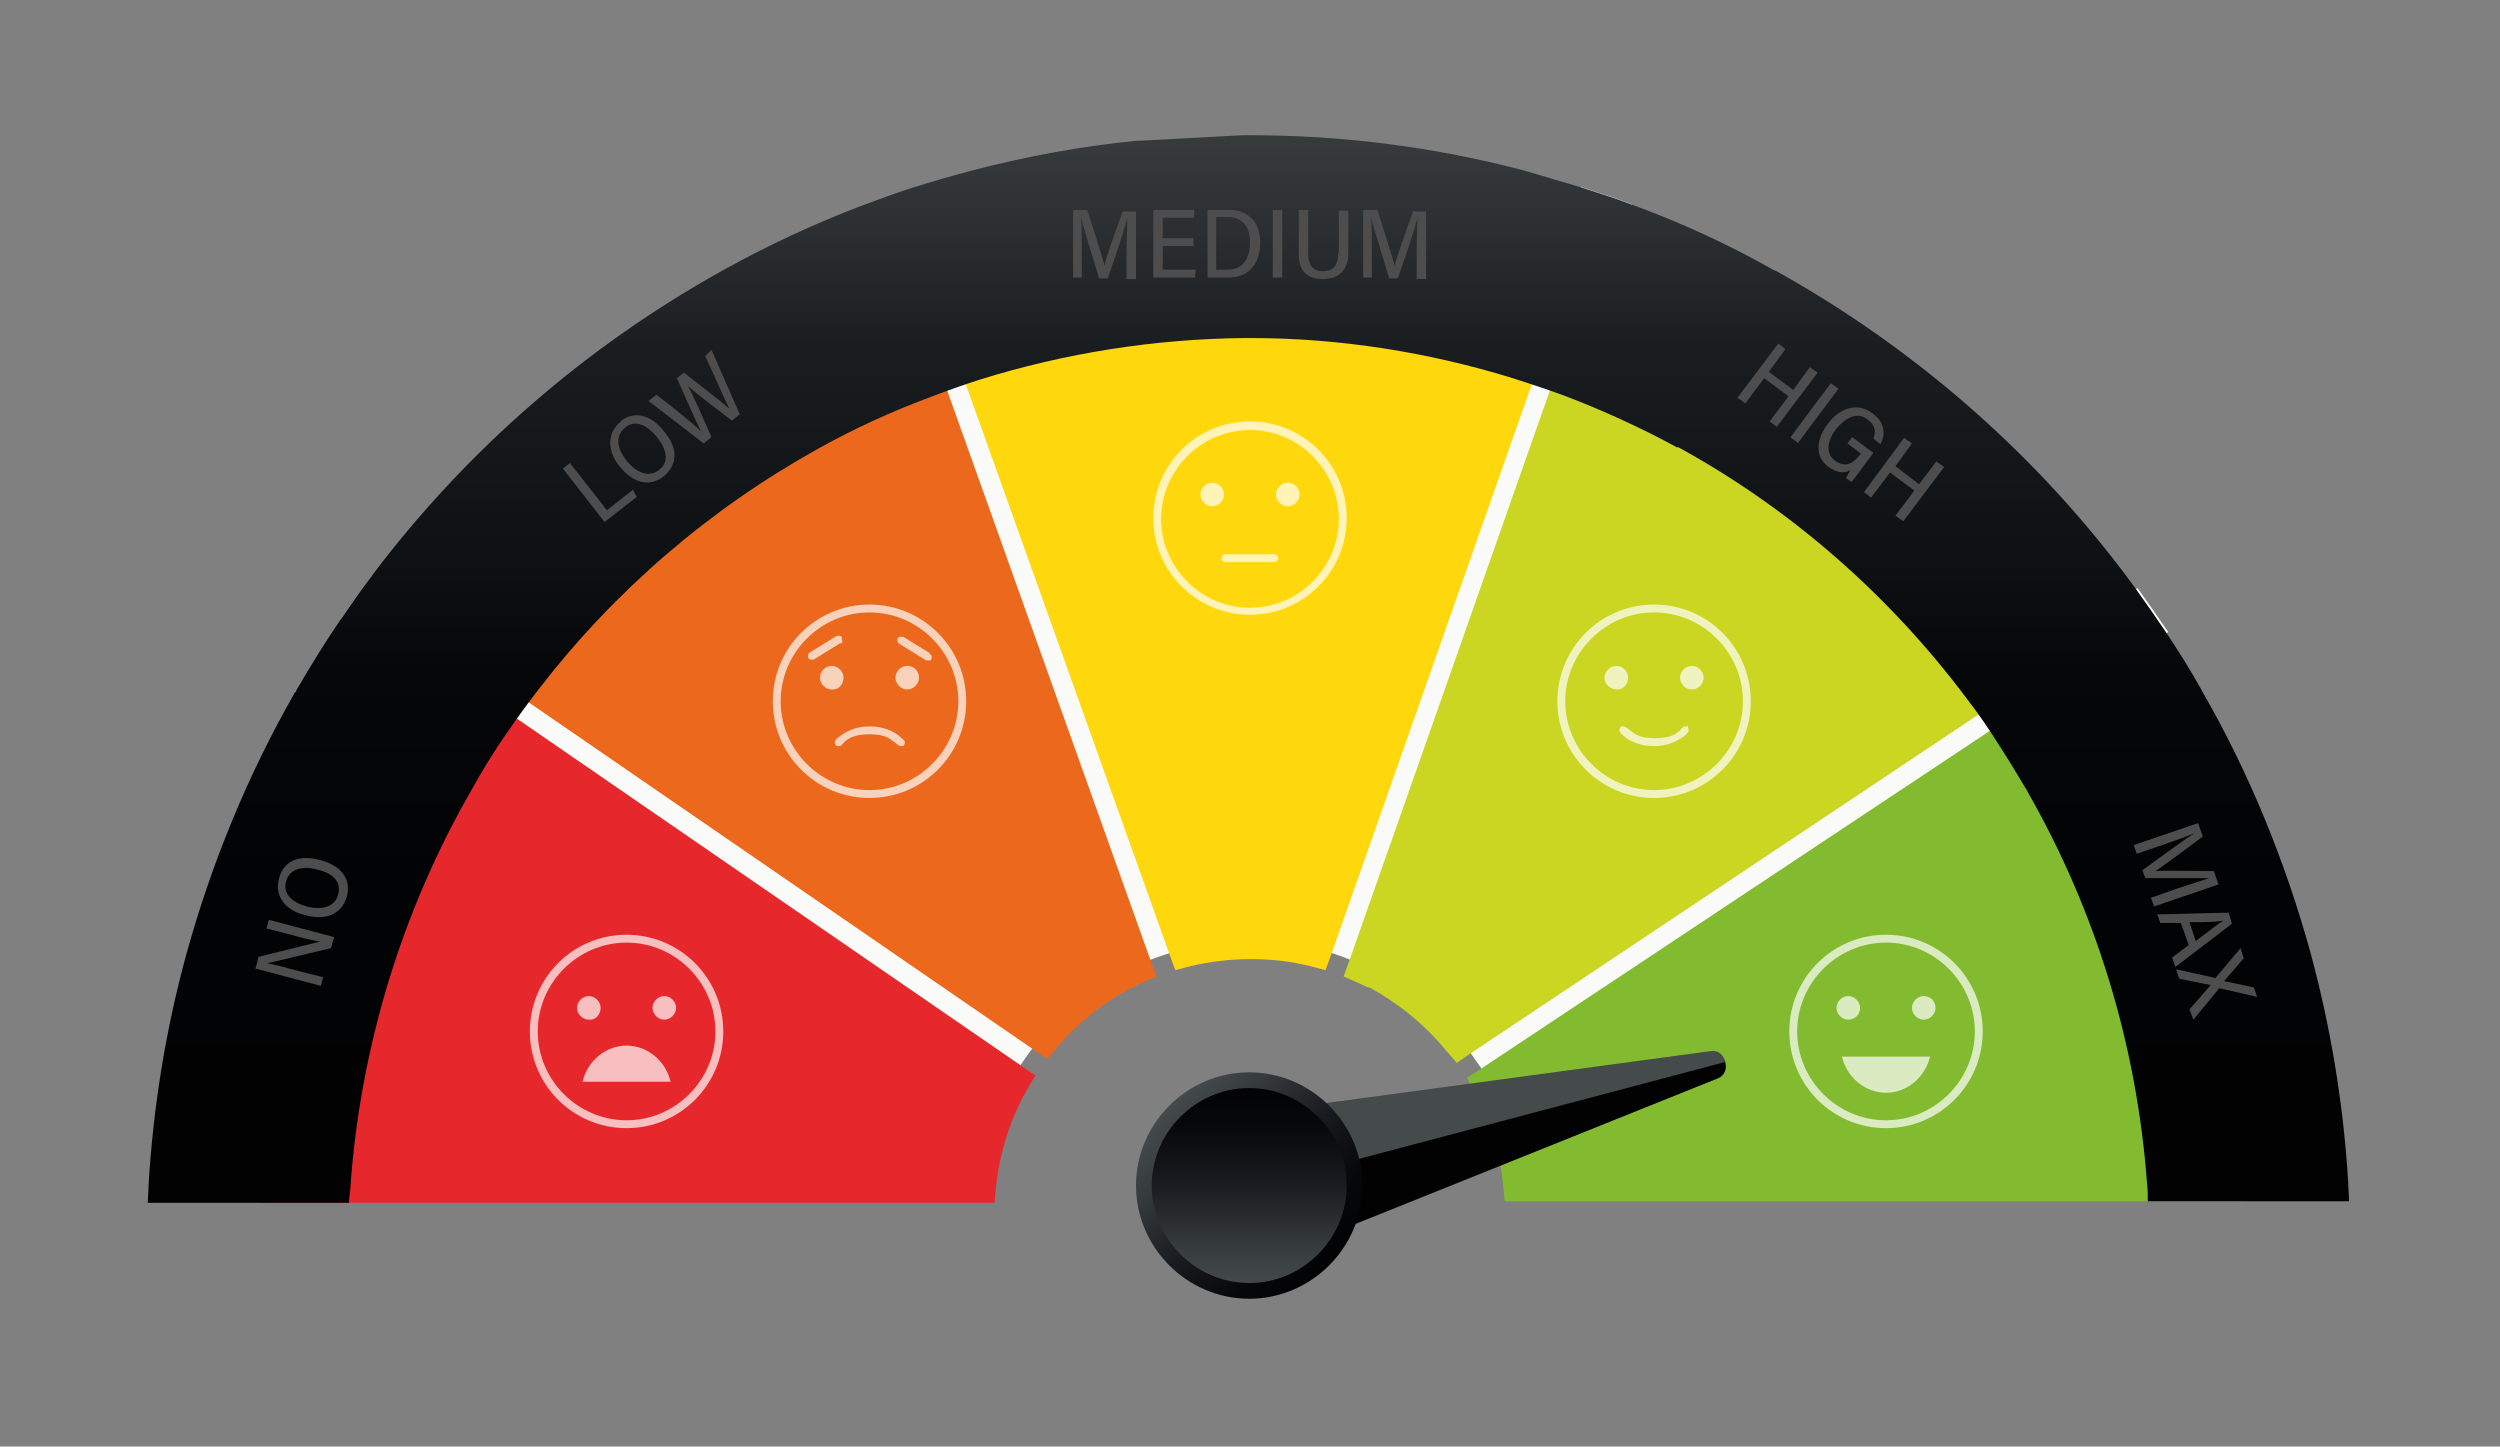 <?xml version="1.0" encoding="UTF-8"?>
<svg id="Calque_1" data-name="Calque 1" xmlns="http://www.w3.org/2000/svg" version="1.1" xmlns:xlink="http://www.w3.org/1999/xlink" viewBox="0 0 318 184">
  <rect x="0" y="0" width="318" height="184" fill="#808080" stroke="none"/>
  <defs>
    <style>
      .cls-1 {
        fill: #4e4d4d;
      }

      .cls-1, .cls-2, .cls-3, .cls-4, .cls-5, .cls-6, .cls-7, .cls-8, .cls-9, .cls-10, .cls-11, .cls-12, .cls-13 {
        stroke-width: 0px;
      }

      .cls-2 {
        fill: #fafaf8;
      }

      .cls-3 {
        fill: url(#Dégradé_sans_nom_2-3);
      }

      .cls-4 {
        fill: url(#Dégradé_sans_nom_3);
      }

      .cls-5 {
        fill: #e6282c;
      }

      .cls-6 {
        fill: #ec681c;
      }

      .cls-7 {
        fill: #ffd70d;
      }

      .cls-8 {
        fill: #cbd622;
      }

      .cls-9 {
        fill: url(#Dégradé_sans_nom_2-2);
      }

      .cls-10 {
        fill: url(#Dégradé_sans_nom_2);
      }

      .cls-11 {
        fill: url(#Dégradé_sans_nom);
      }

      .cls-12 {
        fill: #fff;
      }

      .cls-13 {
        fill: #82bb2f;
      }

      .cls-14 {
        opacity: .7;
      }
    </style>
    <linearGradient id="Dégradé_sans_nom" data-name="Dégradé sans nom" x1="158.9" y1="33" x2="158.9" y2="168.8" gradientTransform="translate(0 186) scale(1 -1)" gradientUnits="userSpaceOnUse">
      <stop offset="0" stop-color="#020203"/>
      <stop offset=".3" stop-color="#020304"/>
      <stop offset=".5" stop-color="#050709"/>
      <stop offset=".6" stop-color="#0e1114"/>
      <stop offset=".8" stop-color="#1a1d20"/>
      <stop offset=".9" stop-color="#292d2f"/>
      <stop offset="1" stop-color="#383b3c"/>
    </linearGradient>
    <linearGradient id="Dégradé_sans_nom_2" data-name="Dégradé sans nom 2" x1="-1462.9" y1="-2164.6" x2="-1477.8" y2="-2164.6" gradientTransform="translate(2371.4 1426.3) rotate(75.2) scale(1.2 -.8)" gradientUnits="userSpaceOnUse">
      <stop offset="0" stop-color="#020203"/>
      <stop offset=".2" stop-color="#06080a"/>
      <stop offset=".5" stop-color="#191c20"/>
      <stop offset=".8" stop-color="#363b3d"/>
      <stop offset="1" stop-color="#454a4b"/>
    </linearGradient>
    <linearGradient id="Dégradé_sans_nom_3" data-name="Dégradé sans nom 3" x1="-1470.3" y1="-2161.8" x2="-1463.4" y2="-2161.8" gradientTransform="translate(2371.4 1426.3) rotate(75.2) scale(1.2 -.8)" gradientUnits="userSpaceOnUse">
      <stop offset="0" stop-color="#020203"/>
      <stop offset=".2" stop-color="#06080a"/>
      <stop offset=".6" stop-color="#191c1f"/>
      <stop offset="1" stop-color="#36393a"/>
    </linearGradient>
    <linearGradient id="Dégradé_sans_nom_2-2" data-name="Dégradé sans nom 2" x1="158.9" y1="137.9" x2="158.9" y2="163.7" gradientTransform="matrix(1,0,0,1,0,0)" xlink:href="#Dégradé_sans_nom_2"/>
    <linearGradient id="Dégradé_sans_nom_2-3" data-name="Dégradé sans nom 2" x1="169" y1="161" x2="148.7" y2="140.6" gradientTransform="matrix(1,0,0,1,0,0)" xlink:href="#Dégradé_sans_nom_2"/>
  </defs>
  <g>
    <g>
      <g>
        <path class="cls-2" d="M262.7,85.6c.5.8,1.1,1.6,1.6,2.4l11.5-7.6c-1.3-1.9-2.6-3.8-3.9-5.6l-11.4,7.6-74.8,49.8c1,1.2,1.9,2.5,2.8,3.8.4.6.7,1.2,1.1,1.9l74.8-49.8c-.7-.8-1.2-1.6-1.7-2.5Z"/>
        <path class="cls-2" d="M207.6,26c-2.1-.8-4.3-1.5-6.5-2.2l-4.1,11.8-29.9,85c2.2.5,4.4,1.3,6.5,2.3l29.9-85,4.1-11.9Z"/>
        <path class="cls-2" d="M47.4,73.1c-1.4,1.8-2.7,3.7-4,5.6l11.3,7.8,74,50.9c.3-.5.5-.9.8-1.4.9-1.5,2-2.9,3.1-4.2l-74-50.9-11.2-7.8Z"/>
        <path class="cls-2" d="M116.1,24c-2.2.7-4.3,1.5-6.5,2.3l4.3,11.9,30.3,84.8c2.1-1,4.2-1.7,6.5-2.3l-30.3-84.8-4.3-11.9Z"/>
      </g>
      <g>
        <path class="cls-5" d="M56,84.7l-1.8-1.3-1.2,1.9c-.4.6-.7,1.1-1.1,1.7h0l-1.2,2v.2h-1v1.6h0c0,0-.4.8-.4.8l-1,1.8h0c-4.6,8.5-8.3,17.4-10.8,26.7-2.7,9.9-4.3,20.2-4.5,30.5v2.4c0,0,2,0,2,0h91.5l.2-2.1c.5-4.4,1.8-8.6,4-12.4l1-1.7-1.6-1.1-74.1-51Z"/>
        <path class="cls-6" d="M116,37.4l-.8-2.1-2.1.8c-3.8,1.5-7.6,3.2-11.2,5h0l-1.8.9-.7.4-.4.3h-.2c0,0,0,0,0,.2h0l-.5.3-.7.4-1.8,1h0c-7.3,4.2-14.1,9.2-20.4,14.8-6.8,6-13,12.8-18.3,20.2l-1.3,1.8,1.8,1.3,74,50.9,1.6,1.1,1.3-1.5c2.6-3.1,5.8-5.6,9.3-7.5h.2c.5-.3.9-.6,1.3-.7l1.8-.8-.7-1.9-30.3-84.9Z"/>
        <path class="cls-7" d="M199.8,34.3l-2.1-.7c-2.4-.8-4.8-1.5-7.1-2.1-9.1-2.3-18.5-3.7-27.9-3.9h-7.4c-9.4.4-18.7,1.7-27.7,4-2.6.7-5.2,1.4-7.8,2.3l-2.1.7.8,2.1,30.3,84.8.7,1.9,1.9-.5c2.5-.6,5.1-.9,7.7-.9h.1c2.6,0,5.1.3,7.5.9l1.9.5.7-1.9,29.9-85,.6-2.2Z"/>
        <path class="cls-8" d="M261.7,84.2l1.9-1.2-1.3-1.8c-5.4-7.7-11.8-14.8-18.8-21.2-6.5-5.9-13.7-11.1-21.2-15.5h0l-1.9-1-.7-.4-.6-.3-.6-.3-.7-.4-2-1.1h0c-3.7-1.8-7.6-3.5-11.5-5l-2.1-.8-.7,2.1-29.9,85-.7,1.9,1.8.8c.4.2.9.4,1.3.6h.2c3.8,2.1,7.1,4.8,9.8,8.1l1.3,1.5,1.6-1.1,74.8-49.9Z"/>
        <path class="cls-13" d="M285.2,150.6c-.3-10.4-1.8-20.6-4.5-30.5-2.5-9.2-6.1-18.1-10.7-26.5h0l-1.2-2-.4-.7-.3-.6-.3-.6-.4-.7-1.1-1.9h-.1c0,0-.1,0-.1,0l-1.2-1.9-1.9,1.2-74.7,49.6-1.7,1.1.9,1.7c1,1.9,1.9,3.9,2.5,5.9s1,4,1.2,6l.2,2.1h93.8v-2.2Z"/>
      </g>
      <g class="cls-14">
        <path class="cls-12" d="M159,53.6c-6.8,0-12.3,5.5-12.3,12.3s5.5,12.3,12.3,12.3,12.3-5.5,12.3-12.3-5.5-12.3-12.3-12.3ZM159,77.3c-6.2,0-11.3-5.1-11.3-11.3s5.1-11.3,11.3-11.3,11.3,5.1,11.3,11.3-5.1,11.3-11.3,11.3Z"/>
        <path class="cls-12" d="M154.2,61.4c-.8,0-1.5.7-1.5,1.5s.7,1.5,1.5,1.5,1.5-.7,1.5-1.5-.7-1.5-1.5-1.5Z"/>
        <path class="cls-12" d="M163.8,61.4c-.8,0-1.5.7-1.5,1.5s.7,1.5,1.5,1.5,1.5-.7,1.5-1.5-.6-1.5-1.5-1.5Z"/>
        <path class="cls-12" d="M162.1,70.5h-6.2c-.3,0-.5.2-.5.5s.2.5.5.5h6.2c.3,0,.5-.2.5-.5s-.3-.5-.5-.5Z"/>
      </g>
      <g class="cls-14">
        <path class="cls-12" d="M210.4,76.9c-6.8,0-12.3,5.5-12.3,12.3s5.5,12.3,12.3,12.3,12.3-5.5,12.3-12.3-5.5-12.3-12.3-12.3ZM210.4,100.5c-6.2,0-11.3-5.1-11.3-11.3s5.1-11.3,11.3-11.3,11.3,5.1,11.3,11.3-5.1,11.3-11.3,11.3Z"/>
        <path class="cls-12" d="M207.1,86.2c0-.8-.7-1.5-1.5-1.5s-1.5.7-1.5,1.5.7,1.5,1.5,1.5c.8.1,1.5-.6,1.5-1.5Z"/>
        <path class="cls-12" d="M215.2,84.7c-.8,0-1.5.7-1.5,1.5s.7,1.5,1.5,1.5,1.5-.7,1.5-1.5-.7-1.5-1.5-1.5Z"/>
        <path class="cls-12" d="M214.6,92.4c-.1,0-.2,0-.3,0-.2,0-.3.2-.5.4-.5.5-1.2,1.1-3.3,1.1s-2.6-.6-3.3-1.1c-.2-.2-.4-.3-.6-.4h-.1q-.1,0-.2,0c-.2,0-.3.3-.3.5s.1.3.3.5c1,1,2.5,1.5,4.1,1.5s2.9-.5,4.1-1.5c.2-.2.3-.3.3-.5,0-.3-.1-.5-.2-.6Z"/>
      </g>
      <g class="cls-14">
        <path class="cls-12" d="M79.7,118.9c-6.8,0-12.3,5.5-12.3,12.3s5.5,12.3,12.3,12.3,12.3-5.5,12.3-12.3-5.5-12.3-12.3-12.3ZM79.7,142.5c-6.2,0-11.3-5.1-11.3-11.3s5.1-11.3,11.3-11.3,11.3,5.1,11.3,11.3-5.1,11.3-11.3,11.3Z"/>
        <path class="cls-12" d="M76.4,128.2c0-.8-.7-1.5-1.5-1.5s-1.5.7-1.5,1.5.7,1.5,1.5,1.5c.8.1,1.5-.6,1.5-1.5Z"/>
        <path class="cls-12" d="M84.5,126.7c-.8,0-1.5.7-1.5,1.5s.7,1.5,1.5,1.5,1.5-.7,1.5-1.5-.7-1.5-1.5-1.5Z"/>
        <path class="cls-12" d="M79.7,133c-2.7,0-5,2-5.6,4.6h11.2c-.6-2.6-2.9-4.6-5.6-4.6Z"/>
      </g>
      <g class="cls-14">
        <path class="cls-12" d="M239.9,118.9c-6.8,0-12.3,5.5-12.3,12.3s5.5,12.3,12.3,12.3,12.3-5.5,12.3-12.3-5.5-12.3-12.3-12.3ZM239.9,142.5c-6.2,0-11.3-5.1-11.3-11.3s5.1-11.3,11.3-11.3,11.3,5.1,11.3,11.3-5.1,11.3-11.3,11.3Z"/>
        <path class="cls-12" d="M236.6,128.2c0-.8-.7-1.5-1.5-1.5s-1.5.7-1.5,1.5.7,1.5,1.5,1.5,1.5-.6,1.5-1.5Z"/>
        <path class="cls-12" d="M244.7,126.7c-.8,0-1.5.7-1.5,1.5s.7,1.5,1.5,1.5,1.5-.7,1.5-1.5-.6-1.5-1.5-1.5Z"/>
        <path class="cls-12" d="M239.9,139c2.7,0,5-2,5.6-4.6h-11.2c.6,2.6,2.9,4.6,5.6,4.6Z"/>
      </g>
      <g class="cls-14">
        <path class="cls-12" d="M110.6,76.9c-6.8,0-12.3,5.5-12.3,12.3s5.5,12.3,12.3,12.3,12.3-5.5,12.3-12.3-5.5-12.3-12.3-12.3ZM110.6,100.5c-6.2,0-11.3-5.1-11.3-11.3s5.1-11.3,11.3-11.3,11.3,5.1,11.3,11.3-5.1,11.3-11.3,11.3Z"/>
        <path class="cls-12" d="M107.3,86.2c0-.8-.7-1.5-1.5-1.5s-1.5.7-1.5,1.5.7,1.5,1.5,1.5c.8.1,1.5-.6,1.5-1.5Z"/>
        <path class="cls-12" d="M115.4,84.7c-.8,0-1.5.7-1.5,1.5s.7,1.5,1.5,1.5,1.5-.7,1.5-1.5-.6-1.5-1.5-1.5Z"/>
        <path class="cls-12" d="M114.7,93.9c-1-1-2.5-1.5-4.1-1.5s-2.9.5-4.1,1.5c-.2.2-.3.3-.3.5s0,.4.3.5c0,0,.2,0,.3,0,.2,0,.3-.2.5-.4.5-.5,1.2-1.1,3.3-1.1s2.6.6,3.3,1.1c.2.2.4.3.6.4h.3c.2,0,.3-.3.3-.5,0-.2-.2-.3-.4-.5Z"/>
        <path class="cls-12" d="M118.3,83.1l-3.4-2.1c0,0-.2,0-.3,0-.2,0-.3,0-.4.2s0,.3,0,.5h0c0,0,0,0,.2.2l3.4,2.1c0,0,.2,0,.4,0s.2,0,.3-.2c0,0,0-.2,0-.4,0,0-.2-.2-.3-.3Z"/>
        <path class="cls-12" d="M107.1,81.5c0,0,0-.3,0-.4,0-.2-.4-.3-.7-.2l-3.4,2.1c0,0,0,0-.2.2,0,.2,0,.3,0,.5,0,0,.2.2.3.2s.3,0,.4,0l3.4-2.1c0,.1.2,0,.3-.2Z"/>
      </g>
      <path class="cls-11" d="M44.6,150.6c1.3-17.5,6.5-34.6,15.2-49.8h0c1.5-2.7,3-5.2,4.7-7.6,1.3-1.9,2.6-3.7,4-5.5,9.7-12.6,21.8-23,35.7-30.7h0c4.5-2.5,9.1-4.6,13.9-6.4,2.1-.8,4.3-1.6,6.5-2.3,10.9-3.4,22.3-5.2,33.8-5.3h.7c11.3,0,22.6,1.8,33.3,5.1,2.2.7,4.3,1.4,6.5,2.2,5,1.9,9.8,4.1,14.4,6.6h.2c14.4,7.9,26.9,18.9,36.7,32,1.4,1.8,2.7,3.7,3.9,5.6,1.3,2,2.5,4,3.7,6,0,0,.1,0,.1.2,8.7,15.2,13.9,32.2,15.2,49.8.1.8.1,1.5.1,2.3h25.6c0-.8-.1-1.5-.1-2.3-.6-9.9-2.2-19.7-4.8-29.3-3.2-11.6-7.8-22.9-13.8-33.3h0c0,0-.1-.2-.1-.2-1.4-2.5-2.9-4.9-4.5-7.3-1.3-1.9-2.6-3.8-3.9-5.6-12.1-16.6-27.8-30.4-45.8-40.4h-.1c-5.8-3.3-11.9-6.1-18.2-8.4-2.1-.8-4.3-1.5-6.5-2.2-2.4-.7-4.7-1.4-7.1-2.1-11.4-3-23.1-4.5-34.9-4.5h-.9l-13.1.7h-.4c-7.1.7-14.1,2-21,3.8-2.6.7-5.1,1.4-7.6,2.2-2.2.7-4.3,1.5-6.5,2.3-6,2.3-11.8,5-17.4,8.1h0c-17.5,9.7-32.7,22.9-44.7,38.8-1.4,1.8-2.7,3.7-4,5.6-2,2.9-3.9,6-5.7,9.1,0,0,0,.2-.2.3-6,10.5-10.6,21.7-13.8,33.3-2.6,9.5-4.2,19.3-4.8,29.3,0,.8-.1,1.5-.1,2.3h25.6c0-.9.2-1.6.2-2.4Z"/>
      <g>
        <path class="cls-1" d="M37,118.9c1.4.4,2.7.7,3.8.9h0c-.4,0-1.3.3-7.9,1.9l-.4,1.5,8.3,2.2.3-1.1-3.2-.8c-1.5-.4-2.9-.8-4-1h0c.4,0,1-.2,8.2-1.9l.4-1.4-8.3-2.2-.3,1.1,3.1.8Z"/>
        <path class="cls-1" d="M35.5,111.7c-.7,2.5,1.1,4.2,3.3,4.7,2.5.7,4.6,0,5.3-2.3.7-2.5-1-4.1-3.4-4.7-2.5-.7-4.6,0-5.2,2.3ZM43,113.8c-.4,1.6-2.1,2-4,1.5-1.8-.5-3.1-1.6-2.6-3.2.4-1.6,2.1-2,3.9-1.5,1.9.4,3.2,1.5,2.7,3.2Z"/>
      </g>
      <g>
        <polygon class="cls-1" points="72.5 58.9 71.6 59.6 76.9 66.4 81 63.2 80.5 62.3 77.2 64.9 72.5 58.9"/>
        <path class="cls-1" d="M79,53.6c-2,1.6-1.6,4-.2,5.7,1.6,2,3.7,2.8,5.6,1.3,2-1.6,1.7-3.9,0-5.8-1.5-1.9-3.6-2.7-5.5-1.2ZM83.8,59.8c-1.3,1-2.9.3-4.1-1.2s-1.5-3.1-.2-4.2c1.3-1.1,2.8-.3,4,1.1,1.3,1.6,1.7,3.3.3,4.3Z"/>
        <path class="cls-1" d="M89.7,45.3c.8,1.6,2.3,5.2,3.1,6.7h0c-.9-.8-4.3-3.4-5.8-4.6l-.9.7c.9,2,2.5,5.7,3.1,6.8h0c-1-1-3-2.6-5.7-4.7l-1,.8,7,5.4,1-.8c-.8-1.8-2.3-5.3-3-6.5h0c1,.9,4,3.2,5.6,4.4l1-.8-3.6-8.2-.8.8Z"/>
      </g>
      <g>
        <path class="cls-1" d="M140.5,33.8h0c-.3-1.2-1.4-4.6-2.2-7.1h-1.8v8.6h1.1v-3.3c0-1.5,0-3.4-.1-4.4h0c.4,1.7,1.7,5.7,2.3,7.8h1.1c.9-2.5,2.1-6.1,2.5-7.7h0c0,.9-.1,2.6-.1,4.2v3.6h1.2v-8.6h-1.7c-.8,2.3-2.2,6-2.3,6.9Z"/>
        <polygon class="cls-1" points="147.9 31.3 151.8 31.3 151.8 30.3 147.9 30.3 147.9 27.7 151.9 27.7 151.9 26.7 146.7 26.7 146.7 35.3 152 35.3 152.1 34.3 147.9 34.3 147.9 31.3"/>
        <path class="cls-1" d="M156.4,26.7h-2.8v8.6h2.7c2.5,0,4-1.7,4-4.5,0-2.7-1.7-4.1-3.9-4.1ZM156.2,34.3h-1.5v-6.7h1.5c1.7,0,2.8,1.1,2.8,3.2s-.9,3.5-2.8,3.5Z"/>
        <rect class="cls-1" x="161.9" y="26.7" width="1.2" height="8.6"/>
        <path class="cls-1" d="M170.2,32.2c0,1.3-.4,2.3-1.9,2.3s-1.9-1-1.9-2.3v-5.5h-1.2v5.6c0,2,.9,3.2,3.1,3.2s3.2-1.4,3.2-3.2v-5.5h-1.2v5.4h-.1Z"/>
        <path class="cls-1" d="M179.8,26.7c-.9,2.5-2.2,6.2-2.4,7.1h0c-.3-1.2-1.4-4.6-2.2-7.1h-1.8v8.6h1.1v-3.3c0-1.5,0-3.4-.1-4.4h0c.4,1.7,1.7,5.7,2.3,7.8h1.1c.9-2.5,2.1-6.1,2.5-7.7h0c0,.9-.1,2.6-.1,4.2v3.6h1.2v-8.6h-1.6v-.2Z"/>
      </g>
      <g>
        <polygon class="cls-1" points="228.1 49.6 225 47.3 227.1 44.4 226.2 43.7 221 50.6 222 51.3 224.4 48.1 227.5 50.4 225.1 53.6 226 54.3 231.2 47.4 230.2 46.7 228.1 49.6"/>
        <rect class="cls-1" x="226.5" y="51.9" width="8.6" height="1.2" transform="translate(50.5 205.9) rotate(-53.2)"/>
        <path class="cls-1" d="M237.6,53.4c1,.7,1,1.6.7,2.4l.9.7c.7-1.4.5-2.8-1-3.9-1.9-1.5-4.2-.7-5.7,1.3s-1.7,4.2.1,5.5c1,.7,1.9.9,2.8.4-.3.5-.5.8-.6,1l.7.5c.1,0,1.8-2.4,2.8-3.7l-2.7-2-.6.8,1.7,1.3h0c-.9,1.2-1.9,1.9-3.3.9-1.3-1-.9-2.7.2-4.1,1.2-1.4,2.7-2.2,4-1.1Z"/>
        <polygon class="cls-1" points="246.3 58.7 244.1 61.6 241.1 59.3 243.2 56.4 242.2 55.7 237.1 62.6 238 63.3 240.4 60.1 243.5 62.4 241.1 65.6 242.1 66.3 247.3 59.4 246.3 58.7"/>
      </g>
      <g>
        <path class="cls-1" d="M274.2,110.8h0c1-.7,3.9-2.8,6-4.4l-.6-1.7-8.2,2.8.4,1.1,3.2-1.1c1.4-.5,3.2-1.1,4.1-1.5h0c-1.4.9-4.8,3.4-6.6,4.7l.4,1c2.6,0,6.5,0,8.1,0h0c-.9.3-2.5.8-4,1.3l-3.4,1.2.4,1.1,8.2-2.8-.6-1.7c-2.6,0-6.6-.1-7.4,0Z"/>
        <path class="cls-1" d="M283.5,116.1c-1.8,0-7.4.2-9.1.2l.4,1.1h2.6c0,0,1,2.8,1,2.8l-2.1,1.6.4,1.2,7.2-5.5-.4-1.4ZM278.5,117.3c1.9,0,3.3,0,4.3-.2h0c-.6.4-1.7,1.2-3.5,2.6l-.8-2.4Z"/>
        <polygon class="cls-1" points="282.3 125.7 287.1 126.8 286.7 125.6 282.9 124.8 282.9 124.8 285.4 121.9 285 120.6 281.8 124.4 276.8 123.3 277.2 124.5 281.2 125.3 281.2 125.3 278.5 128.4 279 129.7 282.3 125.7"/>
      </g>
    </g>
    <g>
      <path class="cls-10" d="M218.4,137.2l-54.7,22-4.6-17.6,58.5-7.9c2-.3,2.7,2.8.9,3.5Z"/>
      <path class="cls-4" d="M218.4,137.2l-50.3,20.2c.4-2.6.2-5.6-.5-8.6l51.8-13.7c.3.8,0,1.7-1,2.1Z"/>
    </g>
  </g>
  <circle class="cls-9" cx="158.9" cy="150.7" r="12.8"/>
  <path class="cls-3" d="M158.9,165.2c-7.9,0-14.4-6.5-14.4-14.4s6.5-14.4,14.4-14.4,14.4,6.5,14.4,14.4-6.5,14.4-14.4,14.4ZM158.9,138.4c-6.8,0-12.4,5.6-12.4,12.4s5.6,12.4,12.4,12.4,12.4-5.6,12.4-12.4-5.6-12.4-12.4-12.4Z"/>
</svg>